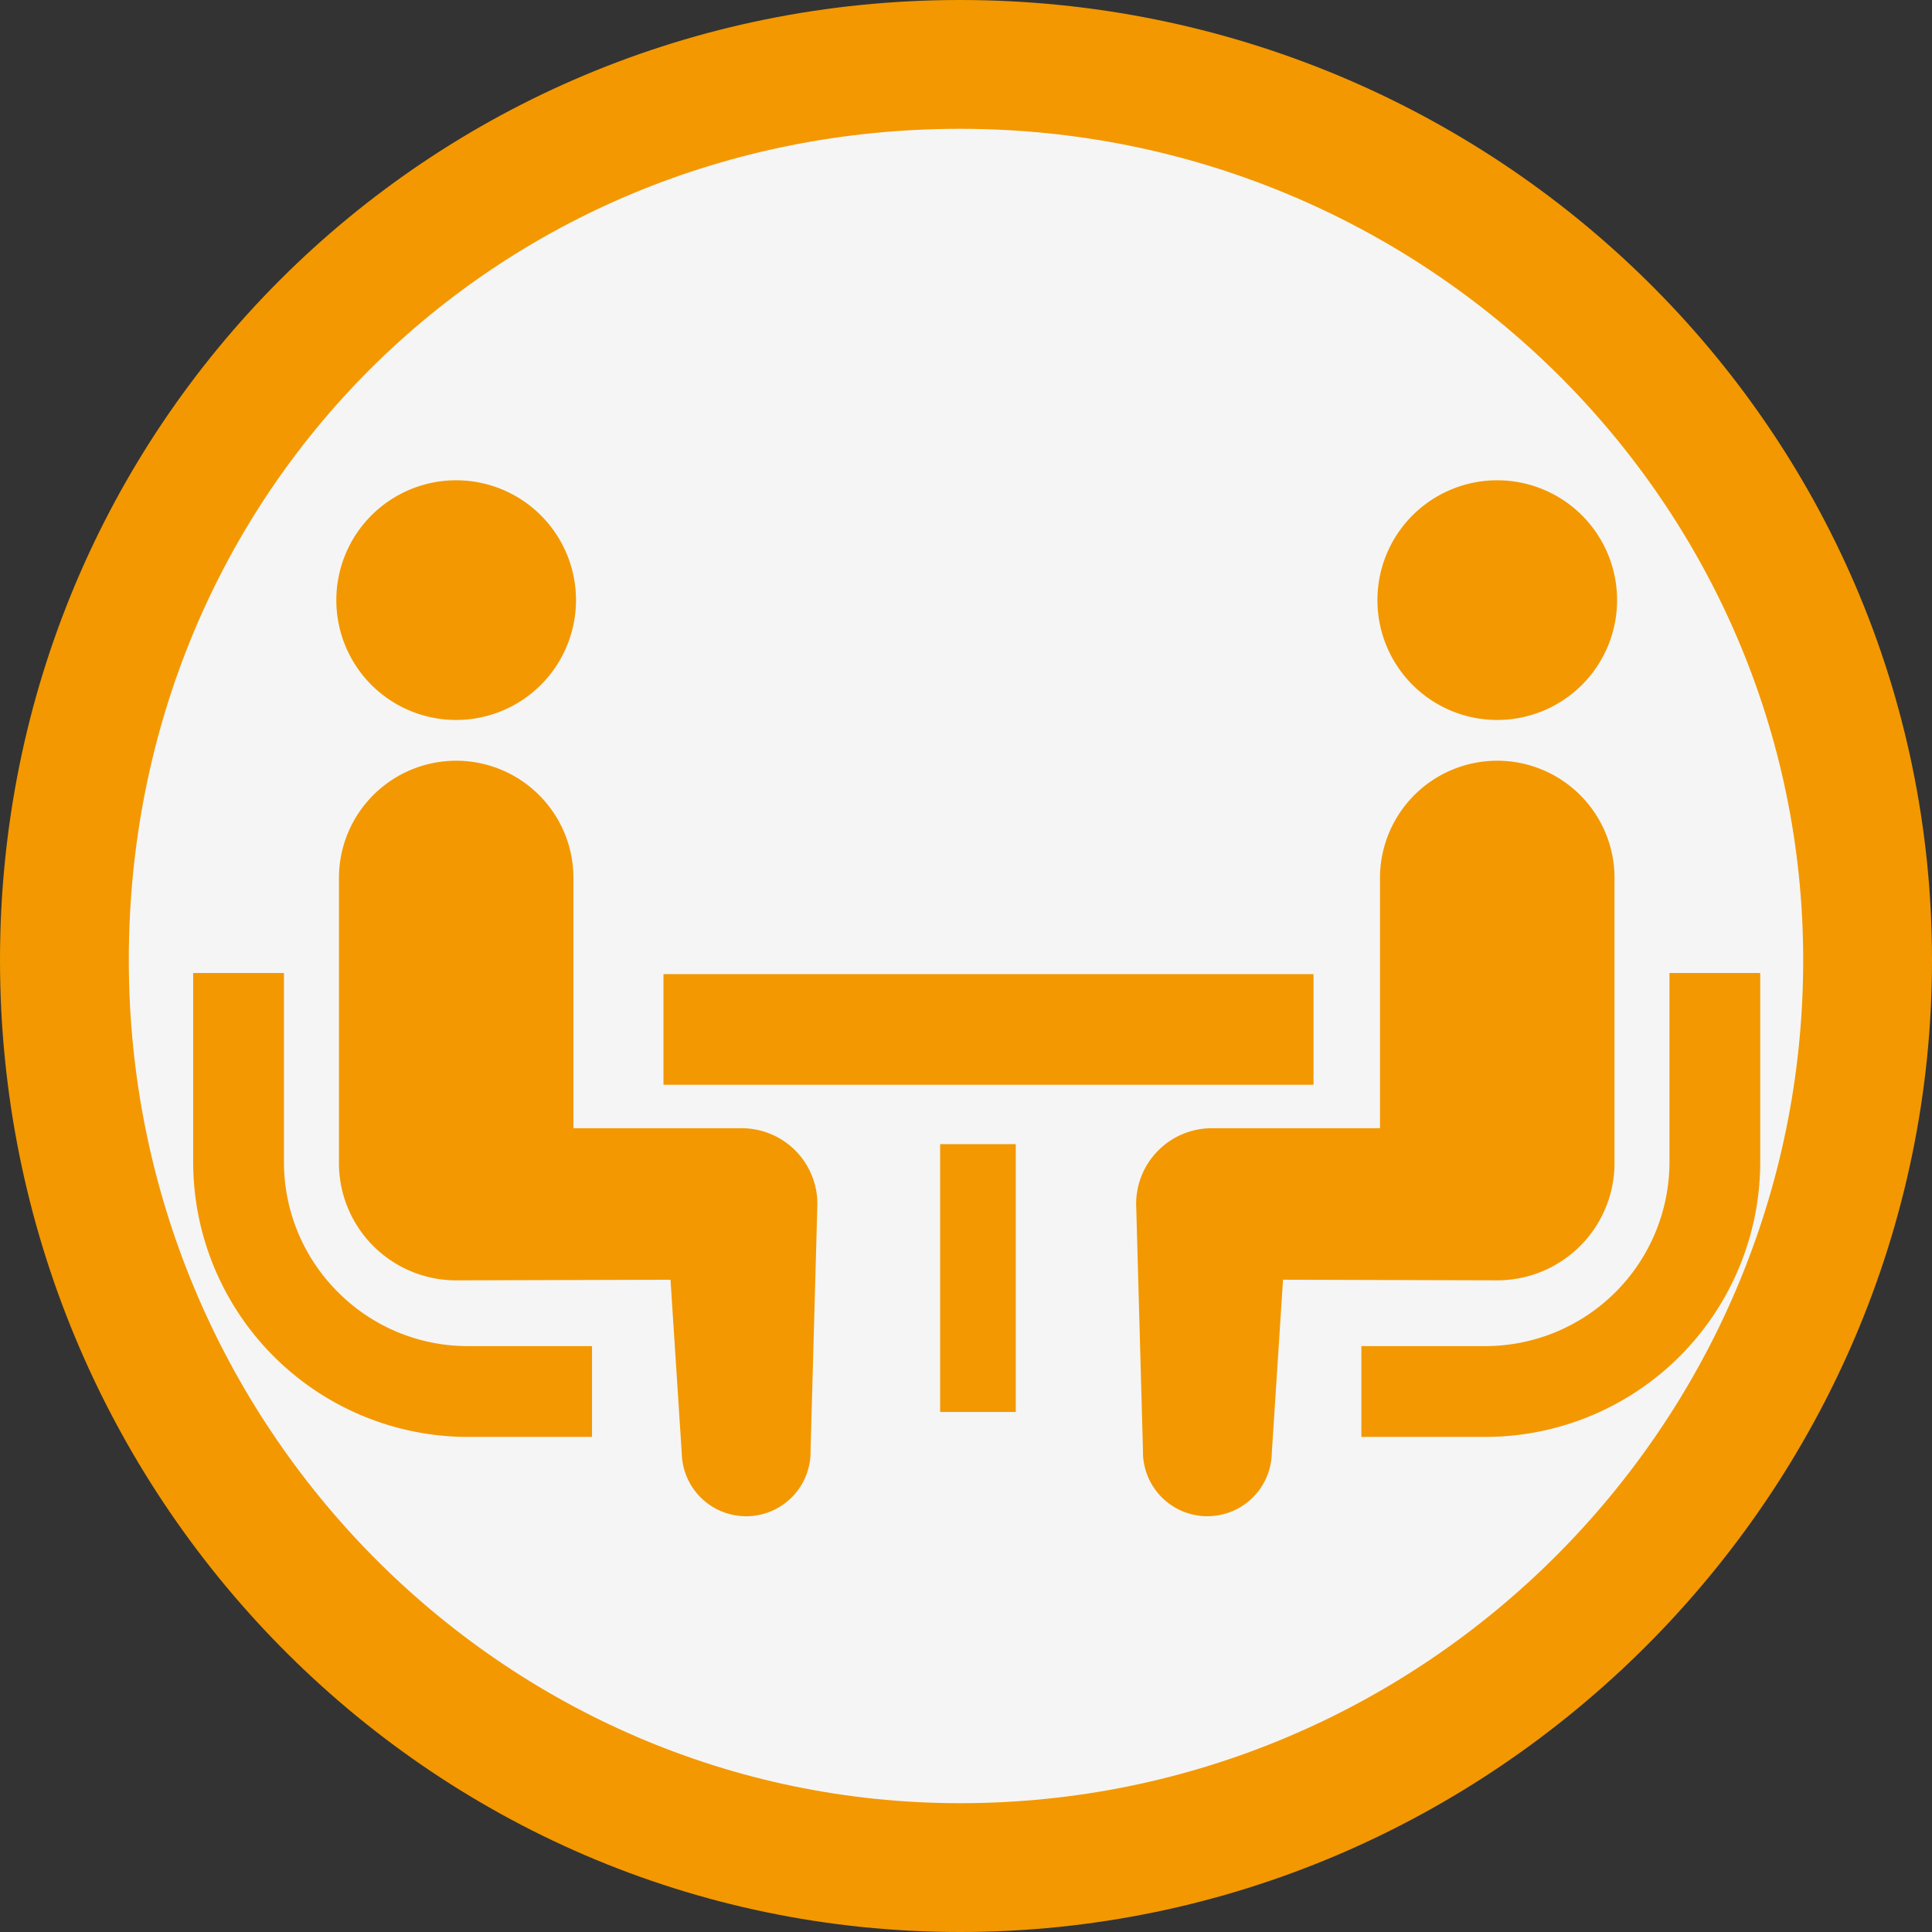 <svg xmlns="http://www.w3.org/2000/svg" width="90" height="90" viewBox="0 0 90 90">
  <rect x="0" y="0" width="90" height="90" fill="#333333" stroke="none"/>
  <g id="グループ_14" data-name="グループ 14" transform="translate(-296 -1722)">
    <g id="パス_235" data-name="パス 235" transform="translate(295.5 1721.5)" fill="#f5f5f5">
      <path d="M 45.224 87.5 C 39.565 87.5 34.085 86.378 28.936 84.164 C 23.97 82.03 19.51 78.973 15.681 75.078 C 11.859 71.191 8.859 66.667 6.763 61.63 C 4.598 56.428 3.5 50.908 3.5 45.224 C 3.5 39.548 4.596 34.06 6.759 28.913 C 8.848 23.941 11.844 19.483 15.663 15.663 C 19.483 11.844 23.941 8.848 28.913 6.759 C 34.06 4.596 39.548 3.5 45.224 3.5 C 50.908 3.5 56.428 4.598 61.63 6.763 C 66.667 8.859 71.191 11.859 75.078 15.681 C 78.973 19.51 82.03 23.97 84.164 28.936 C 86.378 34.085 87.5 39.565 87.5 45.224 C 87.5 50.89 86.376 56.403 84.16 61.608 C 82.019 66.637 78.958 71.163 75.06 75.06 C 71.163 78.958 66.637 82.019 61.608 84.16 C 56.403 86.376 50.89 87.5 45.224 87.5 Z" stroke="none"/>
      <path d="M 45.224 6.5 C 23.51 6.5 6.5 23.51 6.5 45.224 C 6.5 66.881 23.871 84.5 45.224 84.5 C 66.881 84.5 84.5 66.881 84.5 45.224 C 84.5 23.871 66.881 6.5 45.224 6.5 M 45.224 0.5 C 70.077 0.5 90.5 20.371 90.5 45.224 C 90.5 70.077 70.077 90.5 45.224 90.5 C 20.371 90.5 0.5 70.077 0.5 45.224 C 0.5 20.371 20.371 0.5 45.224 0.5 Z" stroke="none" fill="#f39800"/>
    </g>
    <g id="相談アイコン1" transform="translate(304.999 1657.604)">
      <path id="パス_268" data-name="パス 268" d="M6.743,262.616a8.54,8.54,0,0,1-2.514-6.054v-8.811H0v8.811a12.811,12.811,0,0,0,12.8,12.8h5.779v-4.23H12.8A8.53,8.53,0,0,1,6.743,262.616Z" transform="translate(0 -138.029)" fill="#f39800"/>
      <path id="パス_269" data-name="パス 269" d="M52.36,97.934a5.582,5.582,0,1,0-5.583-5.583A5.578,5.578,0,0,0,52.36,97.934Z" transform="translate(-40.108 0)" fill="#f39800"/>
      <path id="パス_270" data-name="パス 270" d="M66.387,195.514H58.556V183.857a5.461,5.461,0,1,0-10.923,0v13.281a5.461,5.461,0,0,0,5.461,5.462c.41,0,9.984-.028,9.984-.028l.524,8.083a3,3,0,1,0,6-.132l.318-11.479A3.527,3.527,0,0,0,66.387,195.514Z" transform="translate(-40.842 -78.561)" fill="#f39800"/>
      <path id="パス_271" data-name="パス 271" d="M396.053,247.751v8.811a8.586,8.586,0,0,1-8.568,8.57H381.7v4.23h5.78a12.812,12.812,0,0,0,12.8-12.8v-8.811Z" transform="translate(-327.281 -138.029)" fill="#f39800"/>
      <path id="パス_272" data-name="パス 272" d="M392.505,97.934a5.582,5.582,0,1,0-5.581-5.583A5.581,5.581,0,0,0,392.505,97.934Z" transform="translate(-331.757 0)" fill="#f39800"/>
      <path id="パス_273" data-name="パス 273" d="M330.37,197.137V183.856a5.462,5.462,0,1,0-10.924,0v11.657h-7.831a3.527,3.527,0,0,0-3.529,3.529l.318,11.479a3,3,0,1,0,6,.132l.524-8.083s9.574.028,9.984.028A5.462,5.462,0,0,0,330.37,197.137Z" transform="translate(-264.159 -78.56)" fill="#f39800"/>
      <rect id="長方形_793" data-name="長方形 793" width="30.282" height="5.154" transform="translate(21.908 109.775)" fill="#f39800"/>
      <rect id="長方形_794" data-name="長方形 794" width="3.524" height="12.475" transform="translate(34.796 117.695)" fill="#f39800"/>
    </g>
  </g>
</svg>
